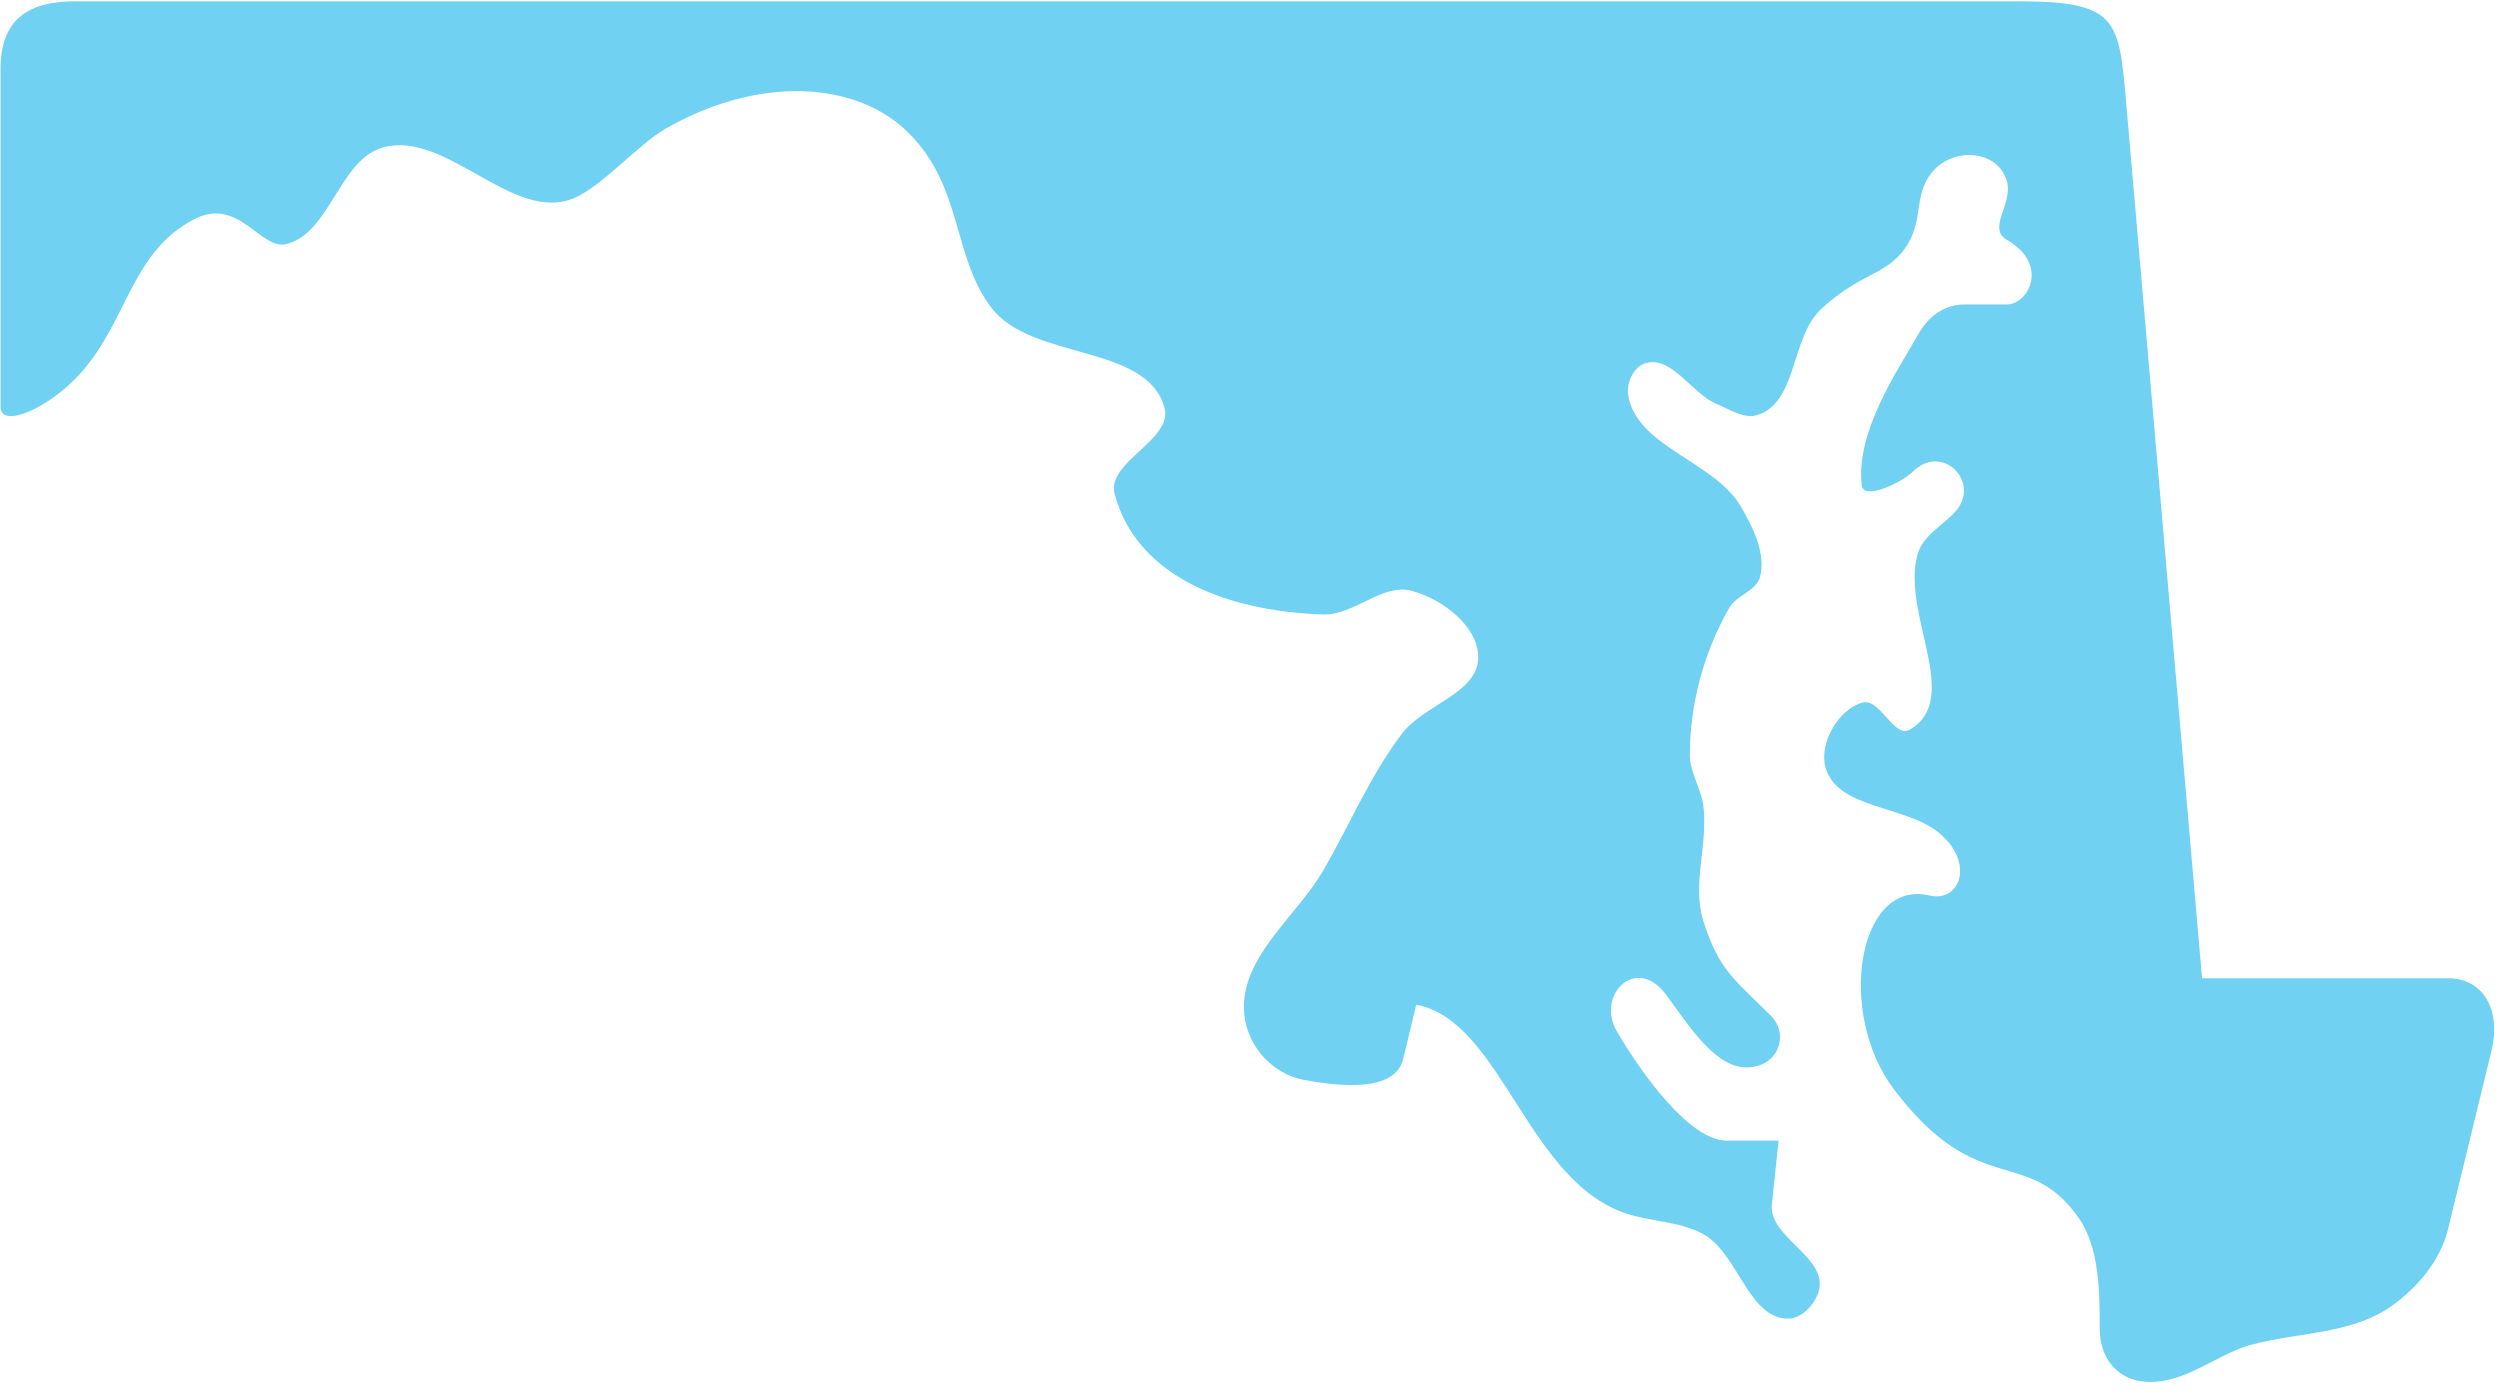 <?xml version="1.0" encoding="UTF-8" standalone="no"?><svg xmlns="http://www.w3.org/2000/svg" xmlns:xlink="http://www.w3.org/1999/xlink" fill="#70d1f2" height="45.8" preserveAspectRatio="xMidYMid meet" version="1" viewBox="4.1 22.3 82.0 45.8" width="82" zoomAndPan="magnify"><g id="change1_1"><path d="M6.567,22.343H70.29c3.239,0,3.308,0.579,3.542,3.251l2.495,28.792h8.063c1.167,0,1.754,1.047,1.432,2.375l-1.432,5.875 c-0.255,1.036-1.047,1.964-1.938,2.563c-1.292,0.864-3.005,0.803-4.51,1.208c-0.692,0.183-1.396,0.656-2.126,0.958 c-1.822,0.75-2.844-0.219-2.844-1.473c0-1.318-0.03-2.704-0.692-3.646c-1.682-2.396-3.303-0.568-6.057-4.214 c-1.896-2.505-1.188-6.912,1.161-6.36c1.027,0.24,1.5-1.104,0.287-2.078c-1.115-0.885-3.328-0.76-3.699-2.136 c-0.208-0.787,0.434-1.9,1.22-2.115c0.578-0.15,1.031,1.188,1.547,0.891c1.738-1.005-0.271-3.781,0.25-5.724 c0.172-0.64,0.77-0.921,1.224-1.405c0.906-0.964-0.401-2.303-1.375-1.333c-0.354,0.353-1.609,0.953-1.672,0.453 c-0.208-1.72,1.131-3.709,1.869-4.985c0.495-0.858,1.188-0.954,1.506-0.954h1.385c0.71,0,1.402-1.312,0-2.119 c-0.661-0.381,0.214-1.188,0-1.922c-0.295-1.025-1.692-1.115-2.385-0.375c-0.678,0.719-0.348,1.542-0.844,2.396 c-0.613,1.068-1.514,0.921-2.854,2.161c-1.016,0.938-0.776,3.058-2.093,3.484c-0.438,0.146-0.907-0.183-1.333-0.354 c-0.83-0.344-1.464-1.584-2.333-1.349c-0.376,0.098-0.636,0.625-0.584,1.01c0.229,1.733,2.833,2.197,3.708,3.708 c0.396,0.688,0.822,1.537,0.62,2.302c-0.125,0.459-0.771,0.595-1.005,1.005c-0.833,1.443-1.296,3.167-1.296,4.833 c0,0.573,0.369,1.095,0.442,1.661c0.167,1.246-0.381,2.579,0,3.781c0.521,1.631,1,1.891,2.208,3.101 c0.635,0.635,0.244,1.702-0.792,1.702c-1.083,0-1.964-1.5-2.667-2.421c-0.968-1.261-2.266,0.052-1.593,1.224 c0.822,1.416,2.405,3.599,3.609,3.599h1.703l-0.219,2.098c-0.109,1.037,1.699,1.673,1.563,2.708 c-0.068,0.48-0.547,1.032-1.031,1.032c-1.297,0-1.631-2.104-2.756-2.756c-0.729-0.421-1.635-0.416-2.442-0.656 c-3.35-0.995-4.167-6.354-7-6.885l-0.426,1.776c-0.251,1.052-1.918,0.943-3.266,0.688c-1.095-0.21-1.948-1.215-1.959-2.355 c-0.021-1.746,1.739-3.021,2.615-4.531c0.864-1.496,1.536-3.12,2.588-4.491c0.713-0.926,2.483-1.312,2.483-2.479 c0-1.031-1.187-1.916-2.181-2.182c-0.97-0.26-1.907,0.813-2.907,0.775c-3.448-0.12-6.156-1.405-6.838-3.948 c-0.281-1.052,1.917-1.776,1.636-2.828c-0.568-2.109-4.345-1.547-5.672-3.276c-1.298-1.692-0.929-3.954-2.719-5.739 c-1.719-1.724-4.948-1.891-7.995-0.131c-0.86,0.495-2.079,1.891-2.995,2.271c-1.991,0.823-4.163-2.229-6.24-1.672 c-1.442,0.385-1.729,2.787-3.172,3.172c-0.849,0.229-1.567-1.574-3.036-0.812c-2.057,1.063-2.177,3.312-3.719,5.041 c-1.026,1.156-2.631,1.85-2.631,1.109V24.562C4.119,22.917,5.046,22.343,6.567,22.343z" fill="inherit"/></g></svg>